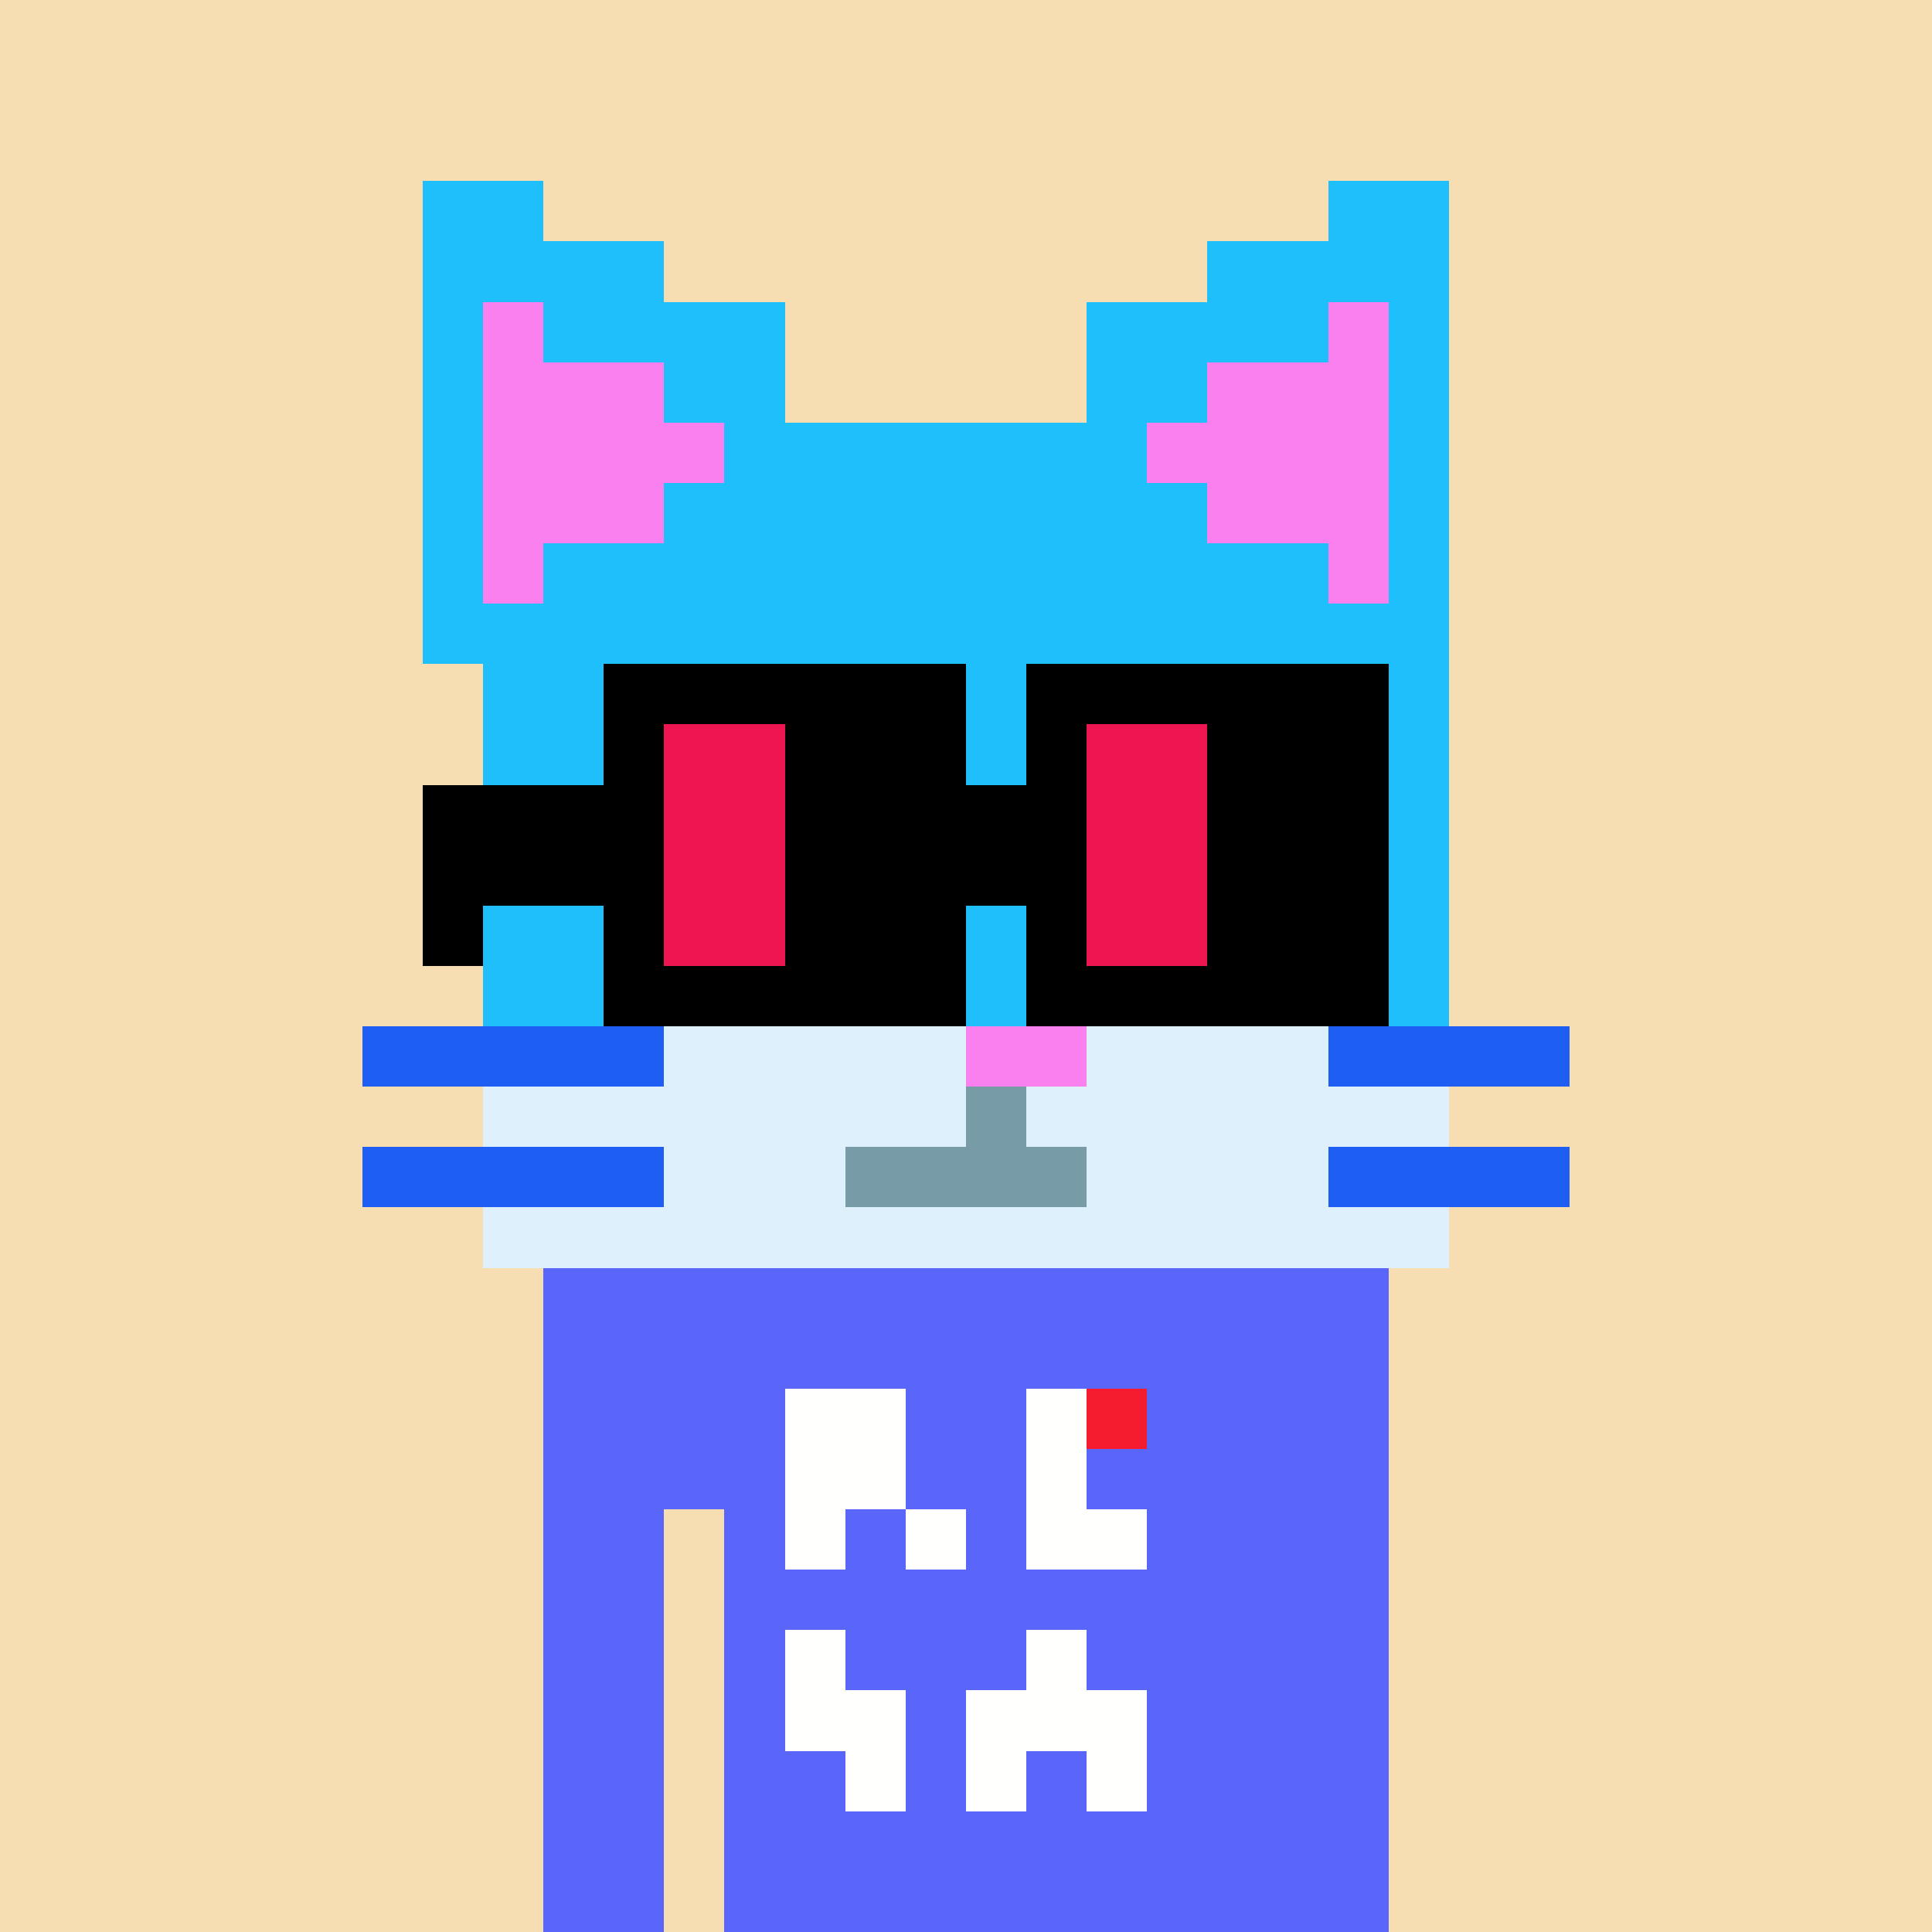 <svg width="320" height="320" viewBox="0 0 320 320" xmlns="http://www.w3.org/2000/svg" shape-rendering="crispEdges"><rect width="100%" height="100%" fill="#f7ddb2" /><rect width="140" height="10" x="90" y="210" fill="#5a65fa" /><rect width="140" height="10" x="90" y="220" fill="#5a65fa" /><rect width="140" height="10" x="90" y="230" fill="#5a65fa" /><rect width="140" height="10" x="90" y="240" fill="#5a65fa" /><rect width="20" height="10" x="90" y="250" fill="#5a65fa" /><rect width="110" height="10" x="120" y="250" fill="#5a65fa" /><rect width="20" height="10" x="90" y="260" fill="#5a65fa" /><rect width="110" height="10" x="120" y="260" fill="#5a65fa" /><rect width="20" height="10" x="90" y="270" fill="#5a65fa" /><rect width="110" height="10" x="120" y="270" fill="#5a65fa" /><rect width="20" height="10" x="90" y="280" fill="#5a65fa" /><rect width="110" height="10" x="120" y="280" fill="#5a65fa" /><rect width="20" height="10" x="90" y="290" fill="#5a65fa" /><rect width="110" height="10" x="120" y="290" fill="#5a65fa" /><rect width="20" height="10" x="90" y="300" fill="#5a65fa" /><rect width="110" height="10" x="120" y="300" fill="#5a65fa" /><rect width="20" height="10" x="90" y="310" fill="#5a65fa" /><rect width="110" height="10" x="120" y="310" fill="#5a65fa" /><rect width="20" height="10" x="130" y="230" fill="#fffffe" /><rect width="10" height="10" x="170" y="230" fill="#fffffe" /><rect width="10" height="10" x="180" y="230" fill="#f41c2e" /><rect width="20" height="10" x="130" y="240" fill="#fffffe" /><rect width="10" height="10" x="170" y="240" fill="#fffffe" /><rect width="10" height="10" x="130" y="250" fill="#fffffe" /><rect width="10" height="10" x="150" y="250" fill="#fffffe" /><rect width="20" height="10" x="170" y="250" fill="#fffffe" /><rect width="10" height="10" x="130" y="270" fill="#fffffe" /><rect width="10" height="10" x="170" y="270" fill="#fffffe" /><rect width="20" height="10" x="130" y="280" fill="#fffffe" /><rect width="30" height="10" x="160" y="280" fill="#fffffe" /><rect width="10" height="10" x="140" y="290" fill="#fffffe" /><rect width="10" height="10" x="160" y="290" fill="#fffffe" /><rect width="10" height="10" x="180" y="290" fill="#fffffe" /><rect width="20" height="10" x="70" y="30" fill="#1fbffb" /><rect width="20" height="10" x="220" y="30" fill="#1fbffb" /><rect width="40" height="10" x="70" y="40" fill="#1fbffb" /><rect width="40" height="10" x="200" y="40" fill="#1fbffb" /><rect width="10" height="10" x="70" y="50" fill="#1fbffb" /><rect width="10" height="10" x="80" y="50" fill="#fa7fef" /><rect width="40" height="10" x="90" y="50" fill="#1fbffb" /><rect width="40" height="10" x="180" y="50" fill="#1fbffb" /><rect width="10" height="10" x="220" y="50" fill="#fa7fef" /><rect width="10" height="10" x="230" y="50" fill="#1fbffb" /><rect width="10" height="10" x="70" y="60" fill="#1fbffb" /><rect width="30" height="10" x="80" y="60" fill="#fa7fef" /><rect width="20" height="10" x="110" y="60" fill="#1fbffb" /><rect width="20" height="10" x="180" y="60" fill="#1fbffb" /><rect width="30" height="10" x="200" y="60" fill="#fa7fef" /><rect width="10" height="10" x="230" y="60" fill="#1fbffb" /><rect width="10" height="10" x="70" y="70" fill="#1fbffb" /><rect width="40" height="10" x="80" y="70" fill="#fa7fef" /><rect width="70" height="10" x="120" y="70" fill="#1fbffb" /><rect width="40" height="10" x="190" y="70" fill="#fa7fef" /><rect width="10" height="10" x="230" y="70" fill="#1fbffb" /><rect width="10" height="10" x="70" y="80" fill="#1fbffb" /><rect width="30" height="10" x="80" y="80" fill="#fa7fef" /><rect width="90" height="10" x="110" y="80" fill="#1fbffb" /><rect width="30" height="10" x="200" y="80" fill="#fa7fef" /><rect width="10" height="10" x="230" y="80" fill="#1fbffb" /><rect width="10" height="10" x="70" y="90" fill="#1fbffb" /><rect width="10" height="10" x="80" y="90" fill="#fa7fef" /><rect width="130" height="10" x="90" y="90" fill="#1fbffb" /><rect width="10" height="10" x="220" y="90" fill="#fa7fef" /><rect width="10" height="10" x="230" y="90" fill="#1fbffb" /><rect width="170" height="10" x="70" y="100" fill="#1fbffb" /><rect width="160" height="10" x="80" y="110" fill="#1fbffb" /><rect width="160" height="10" x="80" y="120" fill="#1fbffb" /><rect width="160" height="10" x="80" y="130" fill="#1fbffb" /><rect width="160" height="10" x="80" y="140" fill="#1fbffb" /><rect width="160" height="10" x="80" y="150" fill="#1fbffb" /><rect width="160" height="10" x="80" y="160" fill="#1fbffb" /><rect width="50" height="10" x="60" y="170" fill="#1e5ef3" /><rect width="50" height="10" x="110" y="170" fill="#dff0fd" /><rect width="20" height="10" x="160" y="170" fill="#fa7fef" /><rect width="40" height="10" x="180" y="170" fill="#dff0fd" /><rect width="40" height="10" x="220" y="170" fill="#1e5ef3" /><rect width="80" height="10" x="80" y="180" fill="#dff0fd" /><rect width="10" height="10" x="160" y="180" fill="#779ba7" /><rect width="70" height="10" x="170" y="180" fill="#dff0fd" /><rect width="50" height="10" x="60" y="190" fill="#1e5ef3" /><rect width="30" height="10" x="110" y="190" fill="#dff0fd" /><rect width="40" height="10" x="140" y="190" fill="#779ba7" /><rect width="40" height="10" x="180" y="190" fill="#dff0fd" /><rect width="40" height="10" x="220" y="190" fill="#1e5ef3" /><rect width="160" height="10" x="80" y="200" fill="#dff0fd" /><rect width="60" height="10" x="100" y="110" fill="#000000" /><rect width="60" height="10" x="170" y="110" fill="#000000" /><rect width="10" height="10" x="100" y="120" fill="#000000" /><rect width="20" height="10" x="110" y="120" fill="#ed1651" /><rect width="30" height="10" x="130" y="120" fill="#000000" /><rect width="10" height="10" x="170" y="120" fill="#000000" /><rect width="20" height="10" x="180" y="120" fill="#ed1651" /><rect width="30" height="10" x="200" y="120" fill="#000000" /><rect width="40" height="10" x="70" y="130" fill="#000000" /><rect width="20" height="10" x="110" y="130" fill="#ed1651" /><rect width="50" height="10" x="130" y="130" fill="#000000" /><rect width="20" height="10" x="180" y="130" fill="#ed1651" /><rect width="30" height="10" x="200" y="130" fill="#000000" /><rect width="40" height="10" x="70" y="140" fill="#000000" /><rect width="20" height="10" x="110" y="140" fill="#ed1651" /><rect width="50" height="10" x="130" y="140" fill="#000000" /><rect width="20" height="10" x="180" y="140" fill="#ed1651" /><rect width="30" height="10" x="200" y="140" fill="#000000" /><rect width="10" height="10" x="70" y="150" fill="#000000" /><rect width="10" height="10" x="100" y="150" fill="#000000" /><rect width="20" height="10" x="110" y="150" fill="#ed1651" /><rect width="30" height="10" x="130" y="150" fill="#000000" /><rect width="10" height="10" x="170" y="150" fill="#000000" /><rect width="20" height="10" x="180" y="150" fill="#ed1651" /><rect width="30" height="10" x="200" y="150" fill="#000000" /><rect width="60" height="10" x="100" y="160" fill="#000000" /><rect width="60" height="10" x="170" y="160" fill="#000000" /></svg>